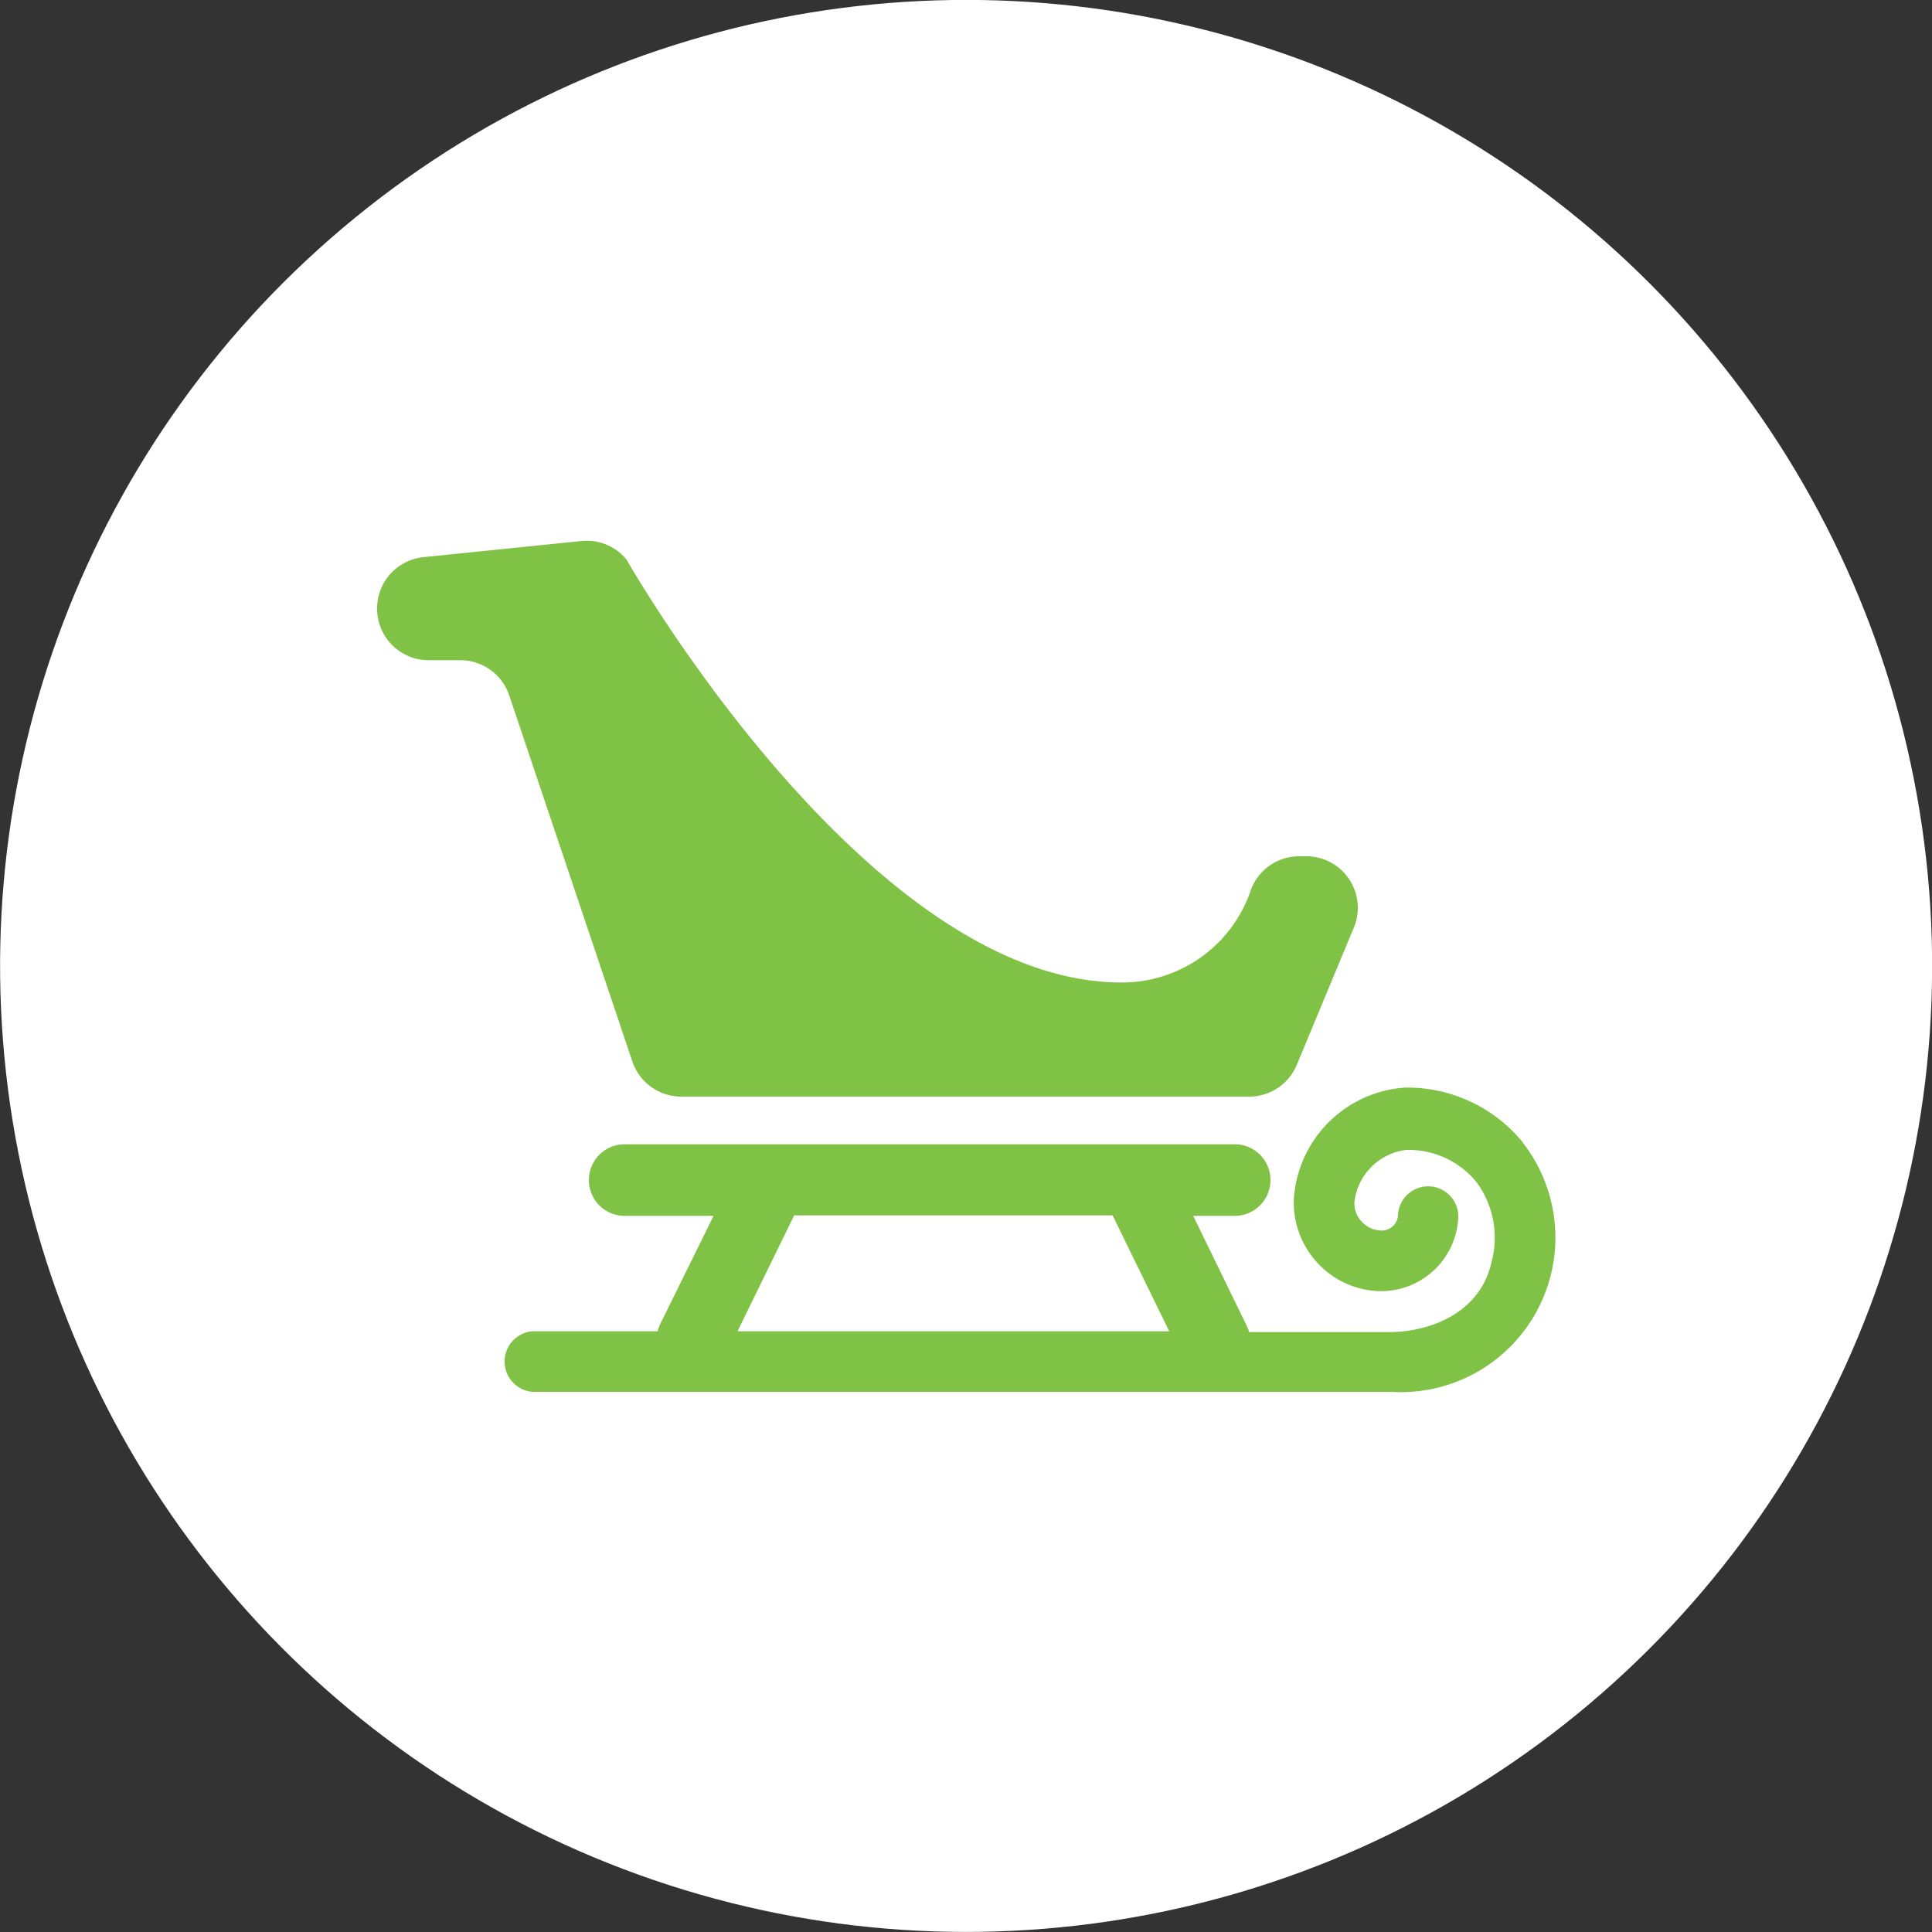 <?xml version="1.0" encoding="UTF-8"?>
<svg xmlns="http://www.w3.org/2000/svg" viewBox="0 0 75 75">
  <rect x="0" y="0" width="75" height="75" fill="#333333" stroke="none"/>
  <defs>
    <style>.cls-1{fill:#fff;}.cls-2{fill:#80c245;}</style>
  </defs>
  <title>Asset 3</title>
  <g id="Layer_2">
    <g id="sprite">
      <circle class="cls-1" cx="37.5" cy="37.5" r="37.5" transform="translate(-5.52 6.49) rotate(-9.22)"/>
      <path class="cls-2" d="M24.55,41.21a2,2,0,0,0,1.89,1.36H48.51a2,2,0,0,0,1.83-1.23L52.56,36a2,2,0,0,0-1.84-2.76h-.29a2,2,0,0,0-1.9,1.39,5.27,5.27,0,0,1-5,3.51c-9.89,0-19.21-16.42-19.21-16.42A2,2,0,0,0,22.59,21l-6.16.63a2,2,0,0,0-1.79,2h0a2,2,0,0,0,2,2h1.25A2,2,0,0,1,19.77,27Z"/>
      <path class="cls-2" d="M59.11,44.34a5.79,5.79,0,0,0-4.56-2.12,4.64,4.64,0,0,0-4.32,4.27A3.45,3.45,0,0,0,51.12,49a3.4,3.4,0,0,0,2.38,1.12,3,3,0,0,0,3.11-2.84,1.17,1.17,0,0,0-2.34-.11.63.63,0,0,1-.66.6,1.06,1.06,0,0,1-.75-.35,1,1,0,0,1-.28-.78,2.31,2.31,0,0,1,2-2,3.4,3.4,0,0,1,2.73,1.24A3.64,3.64,0,0,1,57.9,49c-.48,2.14-2.67,2.71-3.91,2.71h-5.5a1.36,1.36,0,0,0-.11-.28l-2.06-4.23h1.61a1.39,1.39,0,0,0,1.39-1.39h0a1.39,1.39,0,0,0-1.39-1.39H24.25a1.39,1.39,0,0,0-1.39,1.39h0a1.39,1.39,0,0,0,1.39,1.39H27.7L25.63,51.4a1.33,1.33,0,0,0-.1.28H20.66a1.18,1.18,0,0,0,0,2.35H54a6,6,0,0,0,5.11-9.68ZM30.83,47.18H43.19l2.2,4.5H28.63Z"/>
    </g>
  </g>
</svg>
